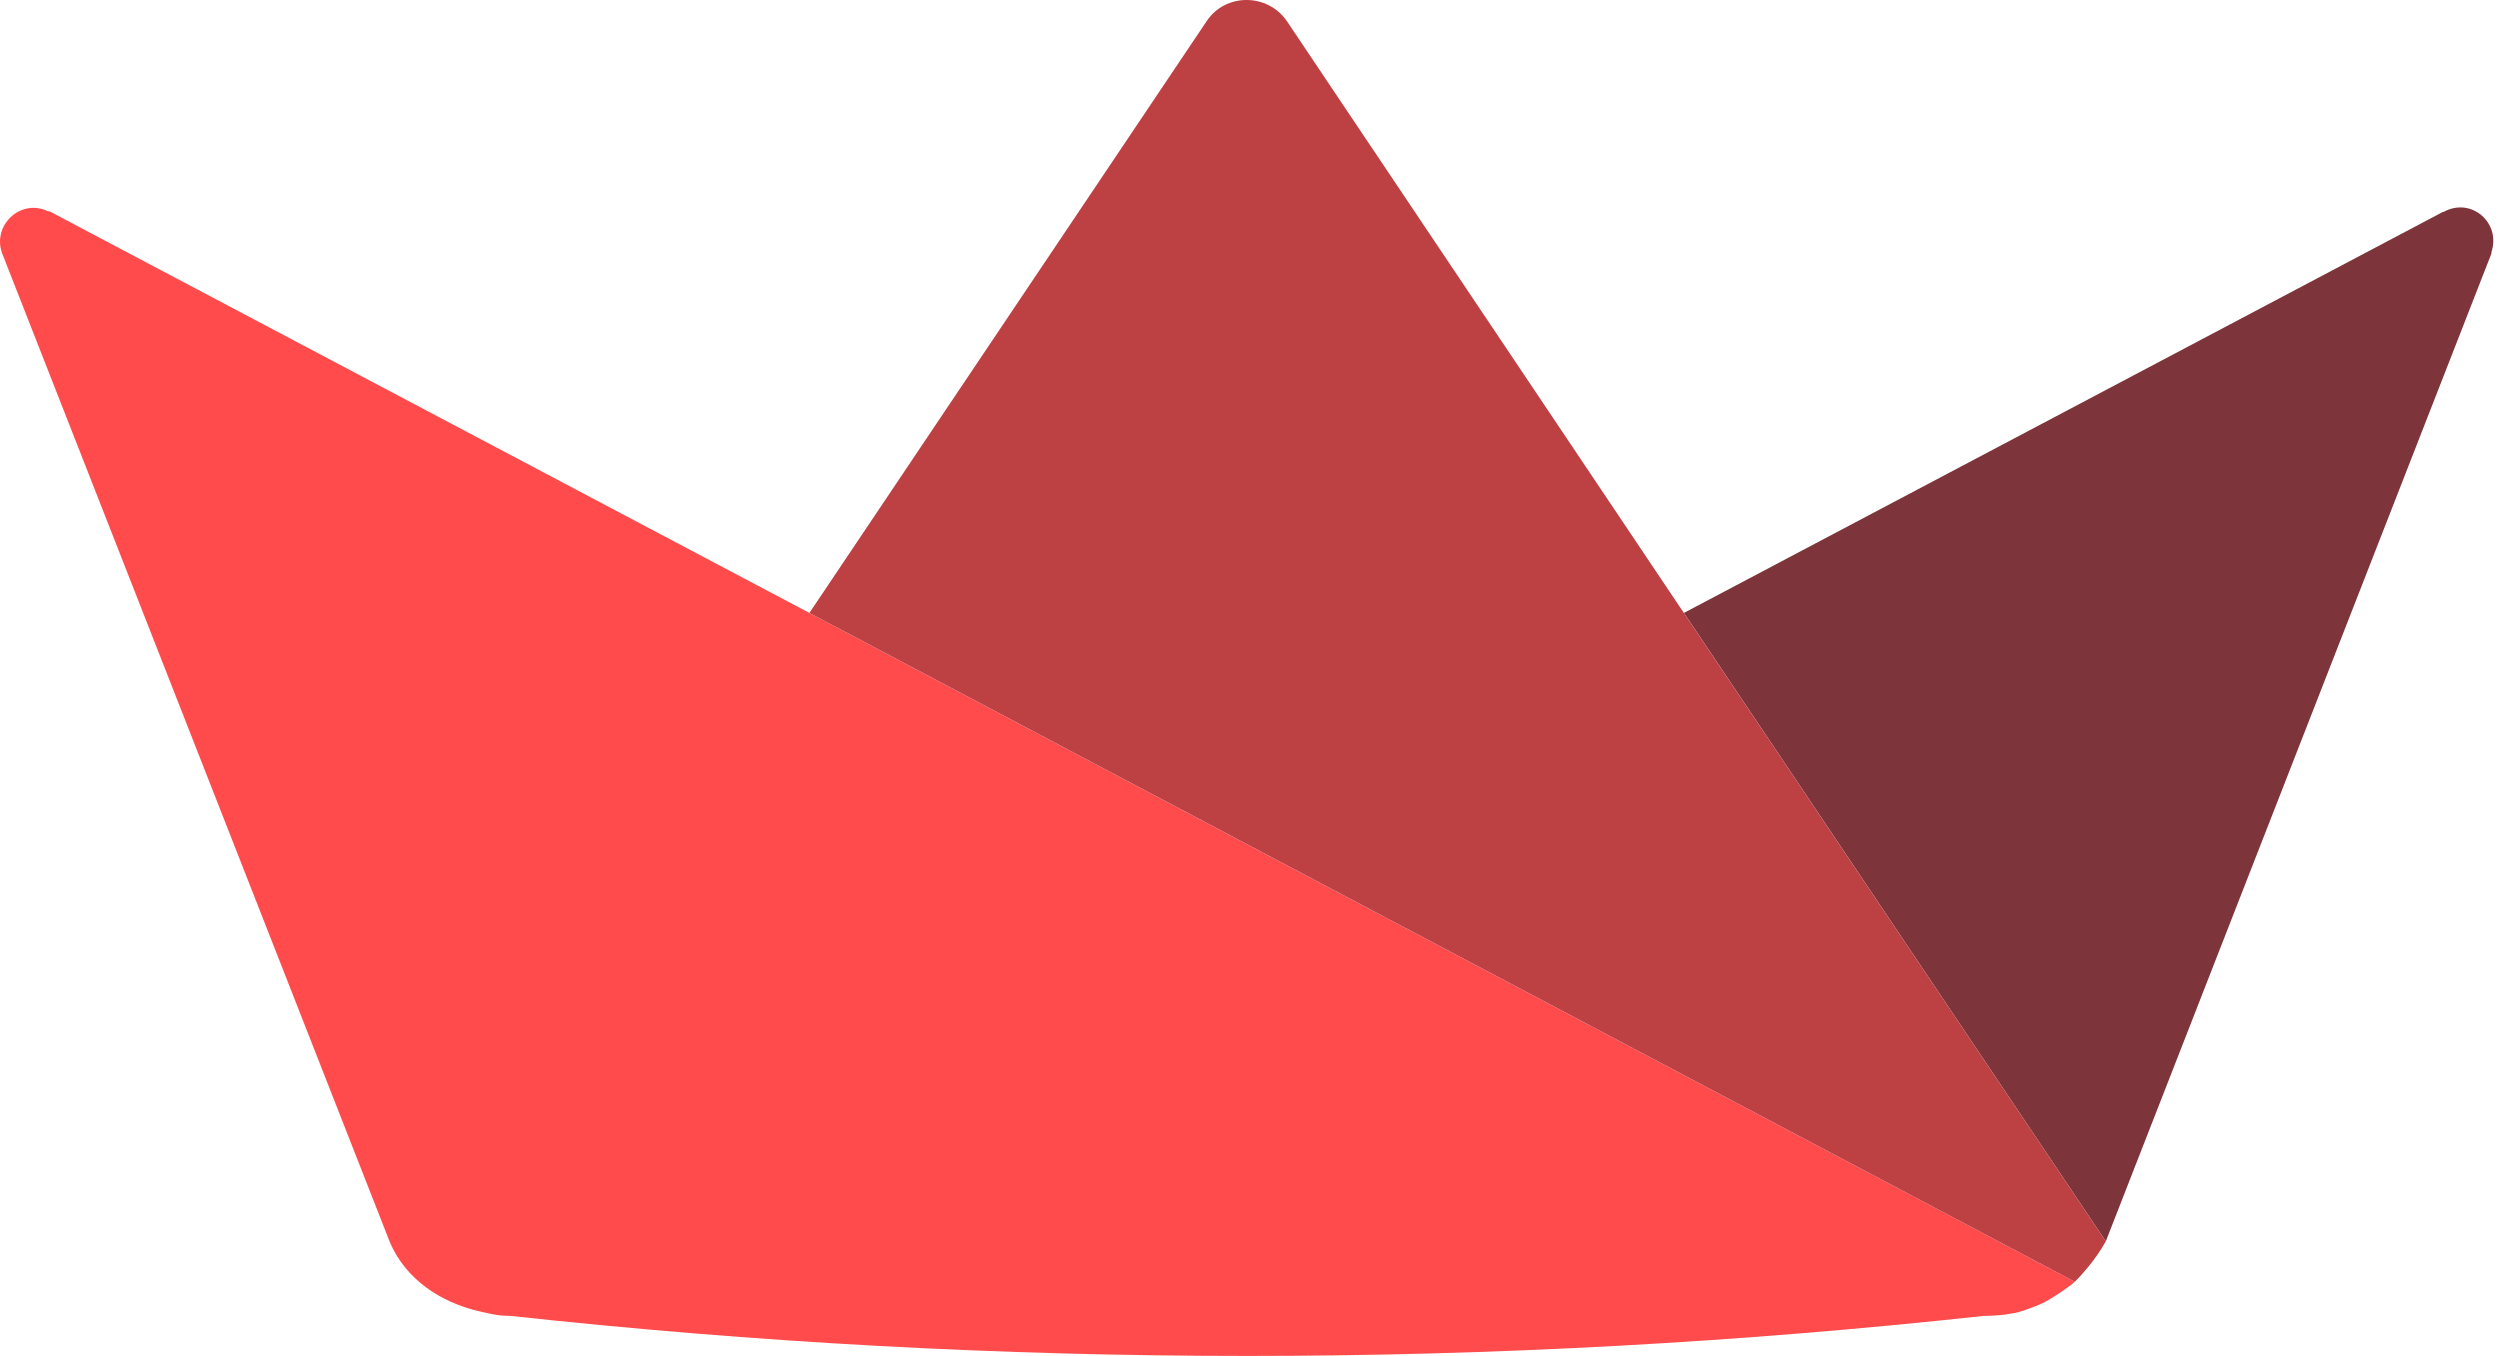 <svg width="59" height="32" viewBox="0 0 59 32" fill="none" xmlns="http://www.w3.org/2000/svg">
<path d="M29.417 19.918L19.102 14.465L1.196 5.001C1.18 4.985 1.147 4.985 1.131 4.985C0.477 4.674 -0.193 5.328 0.052 5.982L9.176 29.252L9.177 29.257C9.187 29.28 9.195 29.303 9.205 29.326C9.579 30.194 10.397 30.73 11.286 30.941C11.361 30.957 11.415 30.972 11.505 30.99C11.595 31.01 11.72 31.037 11.828 31.045C11.846 31.047 11.863 31.047 11.881 31.049H11.894C11.907 31.05 11.92 31.05 11.933 31.052H11.951C11.962 31.053 11.976 31.053 11.987 31.053H12.008C12.021 31.055 12.034 31.055 12.047 31.055C23.602 32.315 35.26 32.315 46.815 31.055C46.954 31.055 47.09 31.049 47.22 31.035C47.263 31.031 47.304 31.026 47.345 31.021C47.349 31.019 47.356 31.019 47.361 31.017C47.389 31.014 47.416 31.009 47.444 31.004C47.485 30.999 47.526 30.991 47.567 30.983C47.649 30.965 47.686 30.952 47.797 30.914C47.908 30.876 48.092 30.809 48.207 30.754C48.322 30.698 48.402 30.645 48.498 30.584C48.618 30.509 48.731 30.432 48.846 30.346C48.896 30.308 48.93 30.284 48.966 30.249L48.946 30.238L29.417 19.918Z" fill="#FF4B4B"/>
<path d="M57.669 5.001H57.653L39.74 14.465L49.697 29.295L58.798 5.982V5.949C59.027 5.262 58.324 4.641 57.669 5.001Z" fill="#7D353B"/>
<path d="M30.372 0.501C29.914 -0.167 28.917 -0.167 28.476 0.501L19.102 14.465L29.418 19.918L48.966 30.249C49.089 30.129 49.188 30.012 49.291 29.888C49.438 29.707 49.576 29.512 49.697 29.295L39.739 14.465L30.372 0.501Z" fill="#BD4043"/>
</svg>
